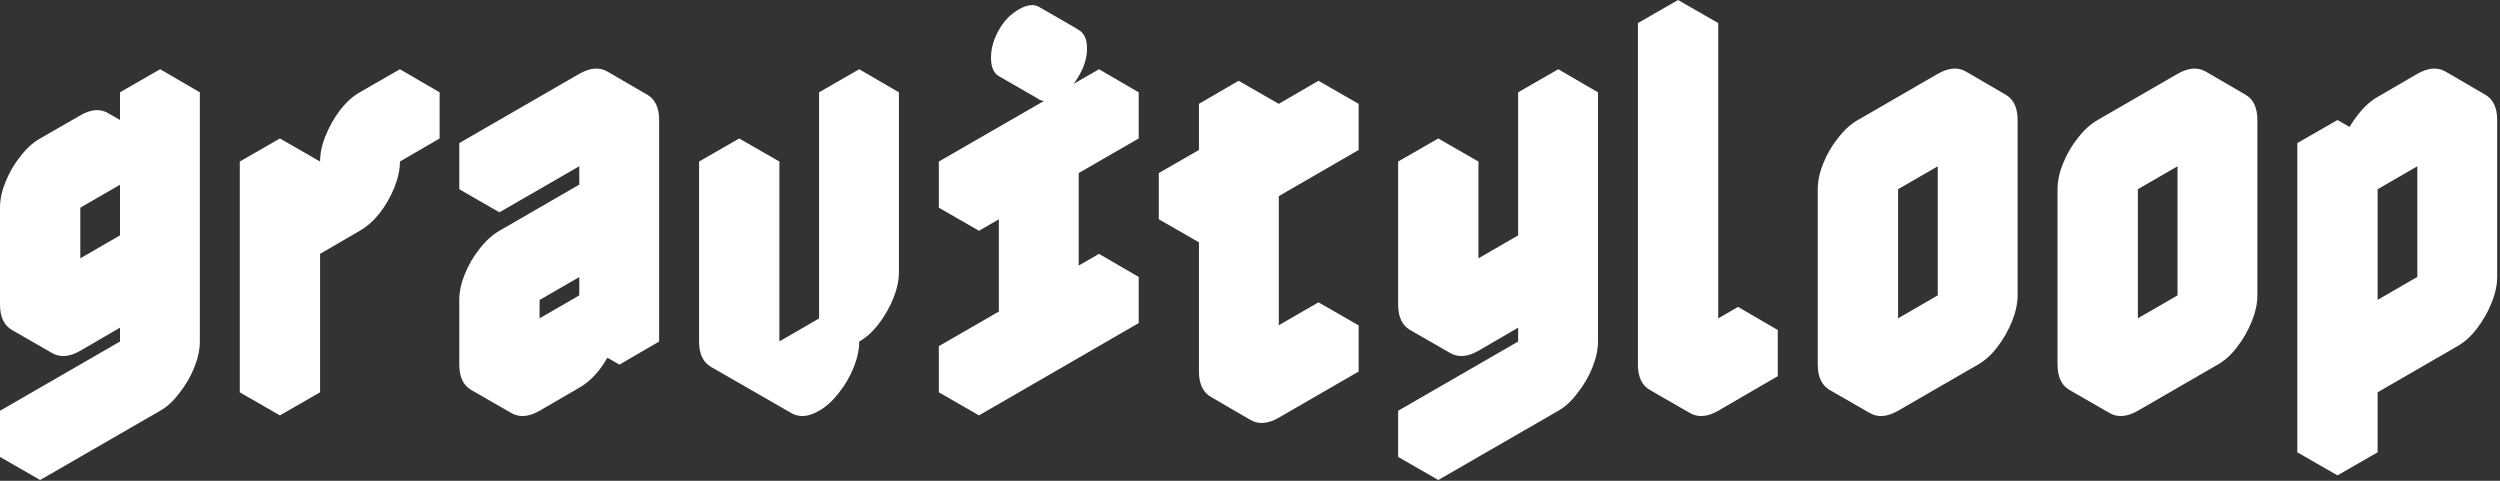 <svg width="650" height="125" viewBox="0 0 650 125" fill="none" xmlns="http://www.w3.org/2000/svg">
<rect x="0" y="0" width="650" height="125" fill="#333333" stroke="none"/>
<path d="M20.88 91.2C18.08 92.8 15.64 93 13.56 91.8C11.48 90.6 10.44 88.4 10.44 85.2V60C10.44 57.84 10.92 55.6 11.88 53.28C12.84 50.88 14.12 48.68 15.72 46.68C17.32 44.6 19.04 43.04 20.88 42L31.2 36C34 34.4 36.44 34.2 38.52 35.4C40.6 36.6 41.64 38.8 41.64 42V30L51.96 24V88.8C51.96 90.88 51.48 93.12 50.52 95.52C49.56 97.92 48.28 100.12 46.68 102.12C45.16 104.2 43.48 105.76 41.64 106.8L10.44 124.8V112.8L41.64 94.8V67.2C41.64 69.28 41.16 71.52 40.2 73.92C39.24 76.32 37.96 78.56 36.36 80.64C34.76 82.64 33.04 84.16 31.2 85.2L20.88 91.2ZM20.88 79.2L41.64 67.2V42L20.88 54V79.2ZM41.64 67.2V94.8L31.2 88.8V61.2L41.64 67.2ZM41.64 94.8L10.44 112.8L-3.48687e-06 106.8L31.2 88.8L41.64 94.8ZM10.44 112.8V124.8L-3.48687e-06 118.8V106.8L10.44 112.8ZM51.96 24L41.64 30L31.2 24L41.64 18L51.96 24ZM41.64 30V42L31.2 36V24L41.64 30ZM41.64 42V67.2L31.2 61.2V36L41.64 42ZM41.64 67.2L20.88 79.2L10.44 73.2L31.2 61.2L41.64 67.2ZM38.52 35.4C36.44 34.2 34 34.4 31.2 36L20.88 42C19.04 43.04 17.32 44.6 15.72 46.68C14.12 48.68 12.84 50.88 11.88 53.28C10.92 55.6 10.44 57.84 10.44 60V85.2C10.44 88.4 11.48 90.6 13.56 91.8L3.12 85.8C1.04 84.6 -3.48687e-06 82.4 -3.48687e-06 79.2V54C-3.48687e-06 51.84 0.48 49.6 1.44 47.28C2.4 44.88 3.68 42.68 5.28 40.68C6.88 38.6 8.6 37.04 10.44 36L20.88 30C23.6 28.4 26 28.2 28.08 29.4L38.52 35.4ZM72.784 48L83.224 42V54L93.544 48C93.544 45.84 94.024 43.6 94.984 41.28C95.944 38.88 97.224 36.68 98.824 34.68C100.424 32.6 102.144 31.04 103.984 30L114.304 24V36L103.984 42C103.984 44.08 103.504 46.32 102.544 48.72C101.584 51.12 100.304 53.36 98.704 55.44C97.104 57.44 95.384 58.96 93.544 60L83.224 66V102L72.784 108V48ZM72.784 48V108L62.344 102V42L72.784 48ZM114.304 24L103.984 30C102.144 31.04 100.424 32.6 98.824 34.68C97.224 36.68 95.944 38.88 94.984 41.28C94.024 43.6 93.544 45.84 93.544 48L83.224 42C83.224 39.84 83.704 37.6 84.664 35.28C85.624 32.88 86.864 30.68 88.384 28.68C89.984 26.6 91.704 25.04 93.544 24L103.984 18L114.304 24ZM93.544 48L83.224 54L72.784 48L83.224 42L93.544 48ZM83.224 42L72.784 48L62.344 42L72.784 36L83.224 42ZM129.854 43.2L161.054 25.2C163.774 23.6 166.174 23.4 168.254 24.6C170.334 25.8 171.374 28 171.374 31.2V88.8L161.054 94.8V82.8C161.054 84.88 160.574 87.12 159.614 89.52C158.654 91.92 157.374 94.16 155.774 96.24C154.174 98.24 152.454 99.76 150.614 100.8L140.294 106.8C137.494 108.4 135.054 108.6 132.974 107.4C130.894 106.2 129.854 104 129.854 100.8V84C129.854 81.84 130.334 79.6 131.294 77.28C132.254 74.88 133.534 72.68 135.134 70.68C136.734 68.6 138.454 67.04 140.294 66L161.054 54V37.2L129.854 55.2V43.2ZM140.294 94.8L161.054 82.8V66L140.294 78V94.8ZM161.054 37.2V54L150.614 48V31.2L161.054 37.2ZM161.054 82.8V94.8L150.614 88.8V76.8L161.054 82.8ZM161.054 66V82.8L150.614 76.8V60L161.054 66ZM161.054 82.8L140.294 94.8L129.854 88.8L150.614 76.8L161.054 82.8ZM161.054 54L140.294 66C138.454 67.04 136.734 68.6 135.134 70.68C133.534 72.68 132.254 74.88 131.294 77.28C130.334 79.6 129.854 81.84 129.854 84V100.8C129.854 104 130.894 106.2 132.974 107.4L122.534 101.4C120.454 100.2 119.414 98 119.414 94.8V78C119.414 75.84 119.894 73.6 120.854 71.28C121.814 68.88 123.094 66.68 124.694 64.68C126.294 62.6 128.014 61.04 129.854 60L150.614 48L161.054 54ZM168.254 24.6C166.174 23.4 163.774 23.6 161.054 25.2L129.854 43.2L119.414 37.2L150.614 19.2C153.414 17.6 155.854 17.4 157.934 18.6L168.254 24.6ZM129.854 43.2V55.2L119.414 49.2V37.2L129.854 43.2ZM212.958 106.8C210.238 108.4 207.838 108.6 205.758 107.4C203.678 106.2 202.638 104 202.638 100.8L223.398 88.8V30L233.718 24V70.8C233.718 72.88 233.238 75.12 232.278 77.52C231.318 79.92 230.038 82.16 228.438 84.24C226.918 86.24 225.238 87.76 223.398 88.8C223.398 90.88 222.918 93.12 221.958 95.52C220.998 97.92 219.718 100.12 218.118 102.12C216.518 104.2 214.798 105.76 212.958 106.8ZM192.198 48L202.638 42V100.8C199.838 102.4 197.398 102.6 195.318 101.4C193.238 100.2 192.198 98 192.198 94.8V48ZM233.718 24L223.398 30L212.958 24L223.398 18L233.718 24ZM223.398 30V88.8L212.958 82.8V24L223.398 30ZM223.398 88.8L202.638 100.8L192.198 94.8L212.958 82.8L223.398 88.8ZM202.638 100.8C202.638 104 203.678 106.2 205.758 107.4L195.318 101.4C193.238 100.2 192.198 98 192.198 94.8L202.638 100.8ZM202.638 42L192.198 48L181.758 42L192.198 36L202.638 42ZM192.198 48V94.8C192.198 98 193.238 100.2 195.318 101.4L184.878 95.4C182.798 94.2 181.758 92 181.758 88.8V42L192.198 48ZM270.142 87V51L254.542 60V48L296.062 24V36L280.462 45V81L296.062 72V84L254.542 108V96L270.142 87ZM275.302 25.2C273.222 26.4 271.462 26.6 270.022 25.8C268.662 25 267.982 23.4 267.982 21C267.982 18.6 268.662 16.2 270.022 13.8C271.462 11.4 273.222 9.6 275.302 8.4C277.382 7.2 279.102 7 280.462 7.8C281.902 8.6 282.622 10.2 282.622 12.6C282.622 15 281.902 17.4 280.462 19.8C279.102 22.2 277.382 24 275.302 25.2ZM270.142 87L254.542 96L244.102 90L259.702 81L270.142 87ZM254.542 96V108L244.102 102V90L254.542 96ZM296.062 72L280.462 81L270.142 75L285.742 66L296.062 72ZM270.142 51V87L259.702 81V45L270.142 51ZM296.062 24L254.542 48L244.102 42L285.742 18L296.062 24ZM254.542 48V60L244.102 54V42L254.542 48ZM280.582 7.8C279.142 7 277.382 7.2 275.302 8.4C273.222 9.6 271.462 11.4 270.022 13.8C268.662 16.2 267.982 18.6 267.982 21C267.982 23.4 268.702 25 270.142 25.8L259.702 19.8C258.342 19 257.662 17.4 257.662 15C257.662 12.6 258.342 10.2 259.702 7.8C261.062 5.4 262.822 3.6 264.982 2.4C267.062 1.2 268.782 1 270.142 1.8L280.582 7.8ZM322.045 57L311.725 63V51L322.045 45V33L332.485 27V51C332.485 48.84 332.965 46.6 333.925 44.28C334.885 41.88 336.125 39.68 337.645 37.68C339.245 35.6 340.965 34.04 342.805 33L353.245 27V39L332.485 51V96.6L353.245 84.6V96.6L332.485 108.6C329.685 110.2 327.245 110.4 325.165 109.2C323.085 108 322.045 105.8 322.045 102.6V57ZM353.245 84.6L332.485 96.6L322.045 90.6L342.805 78.6L353.245 84.6ZM353.245 27L342.805 33C340.965 34.04 339.245 35.6 337.645 37.68C336.125 39.68 334.885 41.88 333.925 44.28C332.965 46.6 332.485 48.84 332.485 51L322.045 45C322.045 42.84 322.525 40.6 323.485 38.28C324.445 35.88 325.725 33.68 327.325 31.68C328.925 29.6 330.645 28.04 332.485 27L342.805 21L353.245 27ZM322.045 45L311.725 51L301.285 45L311.725 39L322.045 45ZM322.045 57V102.6C322.045 105.8 323.085 108 325.165 109.2L314.845 103.2C312.765 102 311.725 99.8 311.725 96.6V51L322.045 57ZM332.485 27L322.045 33L311.725 27L322.045 21L332.485 27ZM322.045 33V45L311.725 39V27L322.045 33ZM311.725 51V63L301.285 57V45L311.725 51ZM384.396 91.2C381.596 92.8 379.156 93 377.076 91.8C374.996 90.6 373.956 88.4 373.956 85.2V48L384.396 42V79.2L405.156 67.2V30L415.476 24V88.8C415.476 90.88 414.996 93.12 414.036 95.52C413.076 97.92 411.796 100.12 410.196 102.12C408.676 104.2 406.996 105.76 405.156 106.8L373.956 124.8V112.8L405.156 94.8V67.2C405.156 69.28 404.676 71.52 403.716 73.92C402.756 76.32 401.476 78.56 399.876 80.64C398.276 82.64 396.556 84.16 394.716 85.2L384.396 91.2ZM405.156 67.2V94.8L394.716 88.8V61.2L405.156 67.2ZM405.156 94.8L373.956 112.8L363.516 106.8L394.716 88.8L405.156 94.8ZM373.956 112.8V124.8L363.516 118.8V106.8L373.956 112.8ZM415.476 24L405.156 30L394.716 24L405.156 18L415.476 24ZM405.156 30V67.2L394.716 61.2V24L405.156 30ZM405.156 67.2L384.396 79.2L373.956 73.2L394.716 61.2L405.156 67.2ZM384.396 42L373.956 48L363.516 42L373.956 36L384.396 42ZM373.956 48V85.2C373.956 88.4 374.996 90.6 377.076 91.8L366.636 85.8C364.556 84.6 363.516 82.4 363.516 79.2V42L373.956 48ZM446.739 94.8L462.219 85.8V97.8L446.739 106.8C443.939 108.4 441.499 108.6 439.419 107.4C437.339 106.2 436.299 104 436.299 100.8V12L446.739 6V94.8ZM446.739 6L436.299 12L425.859 6L436.299 -2.86102e-06L446.739 6ZM462.219 85.8L446.739 94.8L436.299 88.8L451.899 79.8L462.219 85.8ZM436.299 12V100.8C436.299 104 437.339 106.2 439.419 107.4L428.979 101.4C426.899 100.2 425.859 98 425.859 94.8V6L436.299 12ZM493.497 37.2L514.257 25.2C516.977 23.6 519.377 23.4 521.457 24.6C523.537 25.8 524.577 28 524.577 31.2V76.8C524.577 78.88 524.097 81.12 523.137 83.52C522.177 85.92 520.897 88.16 519.297 90.24C517.777 92.24 516.097 93.76 514.257 94.8L493.497 106.8C490.697 108.4 488.257 108.6 486.177 107.4C484.097 106.2 483.057 104 483.057 100.8V55.2C483.057 53.04 483.537 50.8 484.497 48.48C485.457 46.08 486.737 43.88 488.337 41.88C489.937 39.8 491.657 38.24 493.497 37.2ZM493.497 94.8L514.257 82.8V37.2L493.497 49.2V94.8ZM514.257 37.2V82.8L503.817 76.8V31.2L514.257 37.2ZM514.257 82.8L493.497 94.8L483.057 88.8L503.817 76.8L514.257 82.8ZM521.457 24.6C519.377 23.4 516.977 23.6 514.257 25.2L493.497 37.2C491.657 38.24 489.937 39.8 488.337 41.88C486.737 43.88 485.457 46.08 484.497 48.48C483.537 50.8 483.057 53.04 483.057 55.2V100.8C483.057 104 484.097 106.2 486.177 107.4L475.737 101.4C473.657 100.2 472.617 98 472.617 94.8V49.2C472.617 47.04 473.097 44.8 474.057 42.48C475.017 40.08 476.297 37.88 477.897 35.88C479.497 33.8 481.217 32.24 483.057 31.2L503.817 19.2C506.617 17.6 509.057 17.4 511.137 18.6L521.457 24.6ZM555.841 37.2L576.601 25.2C579.321 23.6 581.721 23.4 583.801 24.6C585.881 25.8 586.921 28 586.921 31.2V76.8C586.921 78.88 586.441 81.12 585.481 83.52C584.521 85.92 583.241 88.16 581.641 90.24C580.121 92.24 578.441 93.76 576.601 94.8L555.841 106.8C553.041 108.4 550.601 108.6 548.521 107.4C546.441 106.2 545.401 104 545.401 100.8V55.2C545.401 53.04 545.881 50.8 546.841 48.48C547.801 46.08 549.081 43.88 550.681 41.88C552.281 39.8 554.001 38.24 555.841 37.2ZM555.841 94.8L576.601 82.8V37.2L555.841 49.2V94.8ZM576.601 37.2V82.8L566.161 76.8V31.2L576.601 37.2ZM576.601 82.8L555.841 94.8L545.401 88.8L566.161 76.8L576.601 82.8ZM583.801 24.6C581.721 23.4 579.321 23.6 576.601 25.2L555.841 37.2C554.001 38.24 552.281 39.8 550.681 41.88C549.081 43.88 547.801 46.08 546.841 48.48C545.881 50.8 545.401 53.04 545.401 55.2V100.8C545.401 104 546.441 106.2 548.521 107.4L538.081 101.4C536.001 100.2 534.961 98 534.961 94.8V49.2C534.961 47.04 535.441 44.8 536.401 42.48C537.361 40.08 538.641 37.88 540.241 35.88C541.841 33.8 543.561 32.24 545.401 31.2L566.161 19.2C568.961 17.6 571.401 17.4 573.481 18.6L583.801 24.6ZM628.505 31.2L638.945 25.2C641.665 23.6 644.065 23.4 646.145 24.6C648.225 25.8 649.265 28 649.265 31.2V72C649.265 74.08 648.785 76.32 647.825 78.72C646.865 81.12 645.585 83.36 643.985 85.44C642.465 87.44 640.785 88.96 638.945 90L618.185 102V117.6L607.745 123.6V43.2L618.185 37.2V49.2C618.185 47.04 618.665 44.8 619.625 42.48C620.585 40.08 621.825 37.88 623.345 35.88C624.945 33.8 626.665 32.24 628.505 31.2ZM638.945 37.2L618.185 49.2V90L638.945 78V37.2ZM638.945 37.2V78L628.505 72V31.2L638.945 37.2ZM638.945 78L618.185 90L607.745 84L628.505 72L638.945 78ZM646.145 24.6C644.065 23.4 641.665 23.6 638.945 25.2L628.505 31.2C626.665 32.24 624.945 33.8 623.345 35.88C621.825 37.88 620.585 40.08 619.625 42.48C618.665 44.8 618.185 47.04 618.185 49.2L607.745 43.2C607.745 41.04 608.225 38.8 609.185 36.48C610.145 34.08 611.425 31.88 613.025 29.88C614.625 27.8 616.345 26.24 618.185 25.2L628.505 19.2C631.305 17.6 633.745 17.4 635.825 18.6L646.145 24.6ZM607.745 43.2V123.6L597.305 117.6V37.2L607.745 43.2ZM618.185 37.2L607.745 43.2L597.305 37.2L607.745 31.2L618.185 37.2Z" fill="white"/>
</svg>
